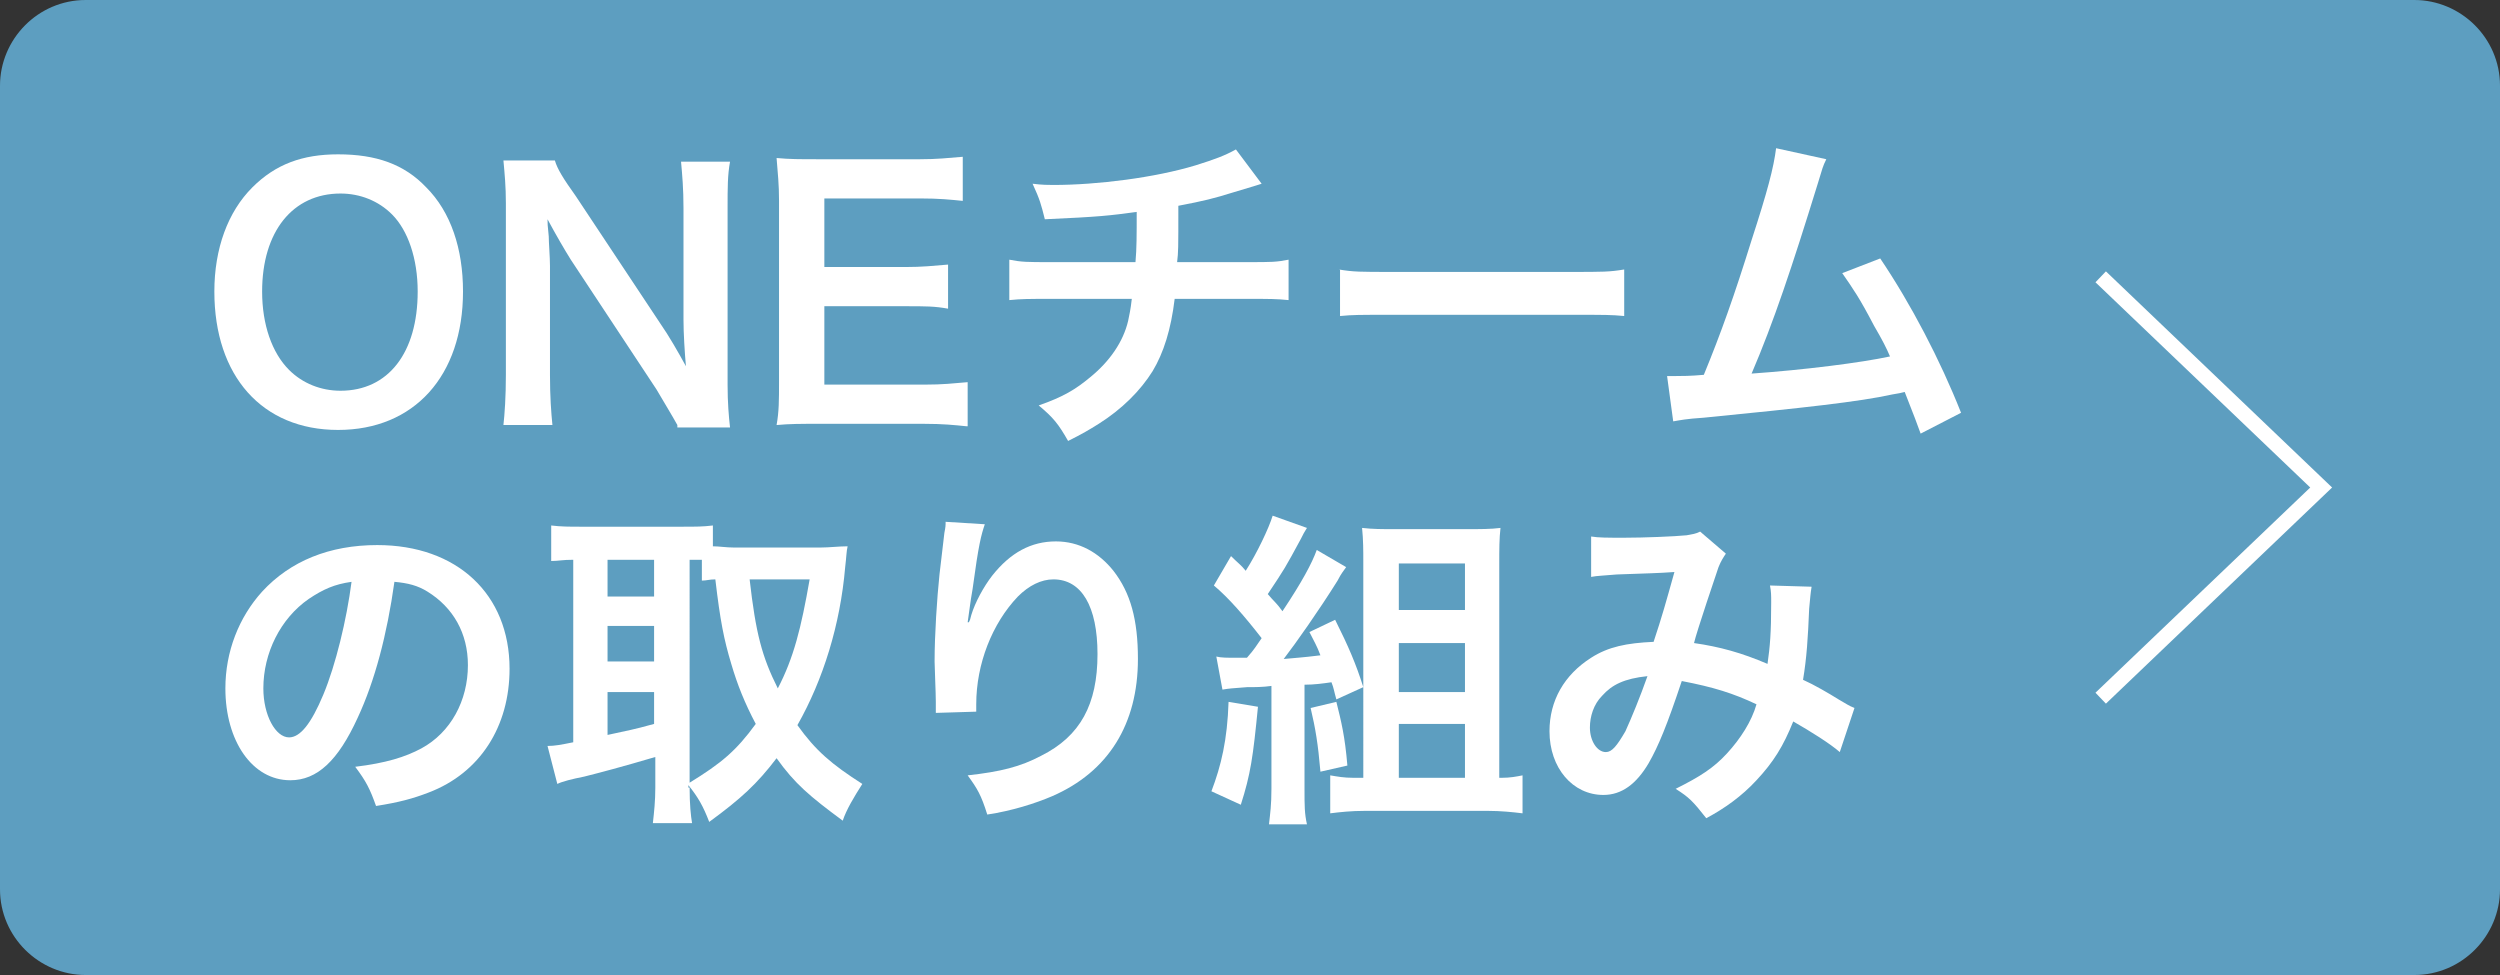<?xml version="1.0" encoding="utf-8"?>
<!-- Generator: Adobe Illustrator 27.4.1, SVG Export Plug-In . SVG Version: 6.00 Build 0)  -->
<svg version="1.1" xmlns="http://www.w3.org/2000/svg" xmlns:xlink="http://www.w3.org/1999/xlink" x="0px" y="0px"
	 viewBox="0 0 204.1 79.6" style="enable-background:new 0 0 204.1 79.6;" xml:space="preserve">
<rect x="0" y="0" width="204.1" height="79.6" fill="#333333" stroke="none"/>
<style type="text/css">
	.st0{fill:#5D9EC0;}
	.st1{fill:none;stroke:#FFFFFF;stroke-width:1.234;stroke-miterlimit:10;}
	.st2{fill:#FFFFFF;}
</style>
<g id="レイヤー_1">
	<g id="レイヤー_1_00000044886648159928214110000018171036273073235857_">
	</g>
	<g id="編集モード">
		<g>
			<path class="st0" d="M0,7c0-3.8,3.1-7,7-7h190.1c3.8,0,7,3.1,7,7v65.6c0,3.8-3.1,7-7,7H7c-3.8,0-7-3.1-7-7V7z"/>
		</g>
		<polyline class="st1" points="171.5,57 189.5,39.8 171.5,22.6 		"/>
	</g>
</g>
<g id="編集モード_00000126299875679839839430000017133907698405340082_">
	<g>
		<g>
			<path class="st2" d="M34.8,15.3c2,2,3,5,3,8.5c0,6.9-4,11.3-10.2,11.3c-6.2,0-10.1-4.4-10.1-11.3c0-3.5,1.1-6.5,3.1-8.5
				c1.9-1.9,4.1-2.7,7-2.7C30.7,12.6,33,13.4,34.8,15.3z M34.1,23.8c0-2.7-0.8-5-2.1-6.3c-1.1-1.1-2.6-1.7-4.2-1.7
				c-3.9,0-6.4,3.1-6.4,8c0,2.7,0.8,5,2.2,6.4c1.1,1.1,2.6,1.7,4.2,1.7C31.7,31.9,34.1,28.8,34.1,23.8z"/>
			<path class="st2" d="M55.3,34.7c-0.5-0.9-1-1.7-1.7-2.9l-7-10.6c-0.5-0.8-1.2-2-1.9-3.3c0,0.4,0,0.4,0.1,1.4
				c0,0.5,0.1,1.7,0.1,2.4v8.9c0,1.8,0.1,3.1,0.2,4.1h-4c0.1-0.9,0.2-2.3,0.2-4.1v-14c0-1.4-0.1-2.4-0.2-3.5h4.2
				c0.2,0.7,0.7,1.5,1.7,2.9l6.9,10.4c0.7,1,1.5,2.4,2.1,3.5c-0.1-1.1-0.2-2.7-0.2-3.8v-9.1c0-1.6-0.1-2.7-0.2-3.8h4
				c-0.2,1.1-0.2,2.1-0.2,3.8v14.4c0,1.5,0.1,2.6,0.2,3.5H55.3z"/>
			<path class="st2" d="M78.9,34.8c-1-0.1-1.9-0.2-3.5-0.2h-8.5c-1.6,0-2.4,0-3.5,0.1c0.2-1.1,0.2-2,0.2-3.6V16.4
				c0-1.4-0.1-2.2-0.2-3.5c1.1,0.1,1.8,0.1,3.5,0.1h8.2c1.4,0,2.3-0.1,3.5-0.2v3.6c-1-0.1-1.9-0.2-3.5-0.2h-7.8v5.6h6.6
				c1.4,0,2.3-0.1,3.5-0.2v3.6C76.3,25,75.6,25,73.9,25h-6.6v6.4h8.2c1.5,0,2.3-0.1,3.5-0.2V34.8z"/>
			<path class="st2" d="M103,15c-0.3,0.1-0.3,0.1-2.3,0.7c-1.6,0.5-2.4,0.7-4.5,1.1c0,3.7,0,3.7-0.1,4.6h5.8c1.9,0,2.3,0,3.3-0.2
				v3.3c-1-0.1-1.5-0.1-3.3-0.1h-6c-0.3,2.5-0.9,4.4-1.8,5.9c-1,1.6-2.5,3.1-4.4,4.3c-0.8,0.5-1.3,0.8-2.5,1.4
				c-0.8-1.4-1.2-1.9-2.4-2.9c2-0.7,3-1.3,4.2-2.3c1.6-1.3,2.7-2.9,3.1-4.6c0.1-0.5,0.2-0.9,0.3-1.8h-6.7c-1.7,0-2.3,0-3.3,0.1v-3.3
				c1,0.2,1.5,0.2,3.3,0.2h7c0.1-1.1,0.1-2.2,0.1-4.1c-2.2,0.3-3,0.4-7.5,0.6c-0.3-1.2-0.4-1.6-1-2.9c0.8,0.1,1.3,0.1,1.7,0.1
				c3.6,0,8.3-0.6,11.6-1.6c1.6-0.5,2.4-0.8,3.3-1.3L103,15z"/>
			<path class="st2" d="M109.3,22c1.2,0.2,1.7,0.2,4.4,0.2h14.5c2.7,0,3.2,0,4.4-0.2v3.8c-1.1-0.1-1.4-0.1-4.4-0.1h-14.4
				c-3,0-3.3,0-4.4,0.1V22z"/>
			<path class="st2" d="M149.1,13c-0.3,0.6-0.3,0.7-0.7,2c-2.1,6.8-3.6,11.3-5.4,15.5c4.3-0.3,9-0.9,11.3-1.4
				c-0.3-0.7-0.6-1.3-1.3-2.5c-1.2-2.3-1.7-3-2.6-4.3l3.1-1.2c2.5,3.7,4.9,8.3,6.6,12.6l-3.3,1.7c-0.4-1.1-0.4-1.1-1.3-3.4
				c-0.4,0.1-0.4,0.1-1,0.2c-2.7,0.6-7.3,1.1-15.4,1.9c-1.5,0.1-1.9,0.2-2.5,0.3l-0.5-3.7c0.4,0,0.4,0,0.7,0c0.5,0,1.2,0,2.3-0.1
				c1.4-3.4,2.5-6.5,3.9-11c1.3-4,1.8-5.9,2-7.5L149.1,13z"/>
			<path class="st2" d="M29.2,58.6c-1.6,3.5-3.3,5.1-5.5,5.1c-3.1,0-5.3-3.2-5.3-7.5c0-3,1.1-5.8,3-7.9c2.3-2.5,5.5-3.8,9.4-3.8
				c6.5,0,10.8,4,10.8,10.1c0,4.7-2.4,8.5-6.6,10.1c-1.3,0.5-2.4,0.8-4.3,1.1c-0.5-1.4-0.8-2-1.7-3.2c2.5-0.3,4.1-0.8,5.4-1.5
				c2.4-1.3,3.8-3.9,3.8-6.8c0-2.6-1.2-4.7-3.3-6c-0.8-0.5-1.6-0.7-2.7-0.8C31.6,51.8,30.6,55.6,29.2,58.6z M25.2,48.9
				c-2.3,1.6-3.7,4.4-3.7,7.3c0,2.2,1,4,2.1,4c0.9,0,1.8-1.1,2.8-3.5c1-2.4,1.9-6.1,2.3-9.2C27.3,47.7,26.4,48.1,25.2,48.9z"/>
			<path class="st2" d="M56.3,64.3c0,1.4,0.1,2.3,0.2,2.9h-3.2c0.1-0.9,0.2-1.8,0.2-2.9v-2.5c-2.7,0.8-4.6,1.3-5.8,1.6
				c-1,0.2-1.8,0.4-2.2,0.6l-0.8-3.1c0.6,0,1.1-0.1,2.1-0.3V45.7c-0.9,0-1.2,0.1-1.8,0.1v-2.9c0.8,0.1,1.5,0.1,2.4,0.1h8.3
				c1.1,0,1.7,0,2.5-0.1v1.7c0.5,0,1.1,0.1,1.7,0.1h7.1c0.7,0,1.5-0.1,2.2-0.1c-0.1,0.4-0.1,0.9-0.2,1.7c-0.4,4.7-1.8,9.2-3.9,12.9
				c1.5,2.1,2.8,3.2,5.3,4.8c-0.7,1.1-1.3,2.1-1.6,3c-2.7-2-3.9-3-5.4-5.1c-1.6,2.1-2.9,3.3-5.5,5.2c-0.5-1.3-0.9-2-1.7-3V64.3z
				 M49.6,48.7h3.8v-3h-3.8V48.7z M49.6,54h3.8v-2.9h-3.8V54z M49.6,60c1.8-0.4,2-0.4,3.8-0.9v-2.6h-3.8V60z M56.3,63.9
				c2.6-1.6,3.8-2.6,5.4-4.8c-0.9-1.7-1.5-3.2-2-4.9c-0.6-2-0.9-3.5-1.3-6.9c-0.5,0-0.7,0.1-1.1,0.1v-1.7c-0.3,0-0.4,0-1,0V63.9z
				 M61.2,47.3c0.5,4.4,1,6.3,2.3,8.9c1.3-2.5,1.9-4.9,2.6-8.9H61.2z"/>
			<path class="st2" d="M80.4,42.8c-0.3,0.9-0.5,1.6-1,5.3c-0.2,1.1-0.3,2.1-0.4,2.7h0.1c0.1-0.2,0.1-0.2,0.2-0.6
				c0.3-1,1-2.3,1.7-3.2c1.5-1.9,3.2-2.8,5.2-2.8c1.9,0,3.5,0.9,4.7,2.4c1.4,1.8,2,4,2,7.2c0,5.3-2.4,9.2-7,11.2
				c-1.4,0.6-3.3,1.2-5.3,1.5c-0.5-1.6-0.8-2.1-1.6-3.2c2.7-0.3,4.3-0.7,6-1.6c3.2-1.6,4.6-4.2,4.6-8.3c0-3.9-1.3-6.1-3.6-6.1
				c-1,0-2,0.5-2.9,1.4c-2.1,2.2-3.4,5.5-3.4,8.8c0,0.1,0,0.3,0,0.6l-3.3,0.1c0-0.2,0-0.3,0-0.4c0-0.1,0-0.3,0-0.5
				c0-0.8-0.1-2.8-0.1-3.3c0-2.2,0.2-5.2,0.4-7.1l0.4-3.4c0.1-0.5,0.1-0.6,0.1-0.9L80.4,42.8z"/>
			<path class="st2" d="M102.7,57.7c-0.4,4.1-0.6,5.5-1.4,8l-2.4-1.1c0.8-2.1,1.3-4.2,1.4-7.3L102.7,57.7z M99.3,53.6
				c0.4,0.1,0.8,0.1,1.8,0.1c0.1,0,0.1,0,0.7,0c0.7-0.8,0.7-0.9,1.2-1.6c-1.4-1.8-2.7-3.3-3.9-4.3l1.4-2.4c0.6,0.6,0.8,0.7,1.2,1.2
				c0.9-1.4,1.9-3.5,2.2-4.5l2.8,1c-0.2,0.3-0.3,0.5-0.5,0.9c-1.3,2.4-1.3,2.4-2.7,4.5c0.5,0.6,0.7,0.7,1.2,1.4
				c1.6-2.4,2.4-3.9,2.8-5l2.4,1.4c-0.2,0.3-0.4,0.5-0.7,1.1c-1.5,2.4-3.4,5.1-4.4,6.4c1-0.1,1.4-0.1,3-0.3
				c-0.3-0.8-0.5-1.1-0.9-1.9l2.1-1c1.1,2.2,1.7,3.6,2.3,5.5l-2.2,1c-0.2-0.7-0.2-0.9-0.4-1.4c-0.7,0.1-1.4,0.2-2.2,0.2v8.5
				c0,1.4,0,2,0.2,2.9h-3.1c0.1-0.9,0.2-1.6,0.2-2.9V56c-0.7,0.1-1.4,0.1-2,0.1c-1.3,0.1-1.4,0.1-2,0.2L99.3,53.6z M109.1,57.3
				c0.4,1.6,0.7,2.8,0.9,5.2l-2.2,0.5c-0.2-2.3-0.4-3.5-0.8-5.2L109.1,57.3z M122.6,63.5c0.7,0,1.2-0.1,1.7-0.2v3.1
				c-0.8-0.1-1.8-0.2-2.8-0.2h-10.1c-1.1,0-2,0.1-2.8,0.2v-3.1c0.6,0.1,1.1,0.2,1.9,0.2h0.8V45.9c0-1,0-1.8-0.1-2.8
				c0.9,0.1,1.6,0.1,2.7,0.1h5.7c1.3,0,2.1,0,2.9-0.1c-0.1,0.9-0.1,1.7-0.1,3v17.4H122.6z M114.2,49.8h5.4V46h-5.4V49.8z
				 M114.2,56.5h5.4v-4h-5.4V56.5z M114.2,63.5h5.4v-4.4h-5.4V63.5z"/>
			<path class="st2" d="M129.9,43.8c0.6,0.1,1.3,0.1,2.7,0.1c1.6,0,4.1-0.1,5.1-0.2c0.5-0.1,0.7-0.1,1.1-0.3l2.1,1.8
				c-0.2,0.3-0.4,0.6-0.6,1.1c-0.1,0.3-1.8,5.3-2,6.2c2.1,0.3,3.9,0.8,6,1.7c0.2-1.4,0.3-2.5,0.3-5c0-0.6,0-0.9-0.1-1.4l3.4,0.1
				c-0.1,0.6-0.1,0.8-0.2,1.8c-0.1,2.4-0.2,4-0.5,5.8c0.9,0.4,2.1,1.1,2.9,1.6c0.7,0.4,0.8,0.5,1.3,0.7l-1.2,3.6
				c-0.8-0.7-2.4-1.7-3.8-2.5c-0.8,2-1.6,3.3-3,4.8c-1.2,1.3-2.6,2.3-4.1,3.1c-1.1-1.4-1.4-1.7-2.5-2.4c2-1,3.1-1.7,4.2-2.9
				c1.1-1.2,2-2.6,2.4-4c-1.9-0.9-3.5-1.4-6.1-1.9c-1.2,3.6-1.9,5.3-2.7,6.7c-1,1.7-2.2,2.6-3.7,2.6c-2.5,0-4.4-2.2-4.4-5.2
				c0-2.5,1.2-4.6,3.4-6c1.4-0.9,2.9-1.2,5.1-1.3c0.7-2.1,1-3.2,1.7-5.7c-1.4,0.1-2,0.1-4.7,0.2c-1.1,0.1-1.6,0.1-2.1,0.2
				L129.9,43.8z M130.8,56.8c-0.7,0.7-1,1.7-1,2.6c0,1.1,0.6,2,1.3,2c0.5,0,0.9-0.5,1.6-1.7c0.5-1.1,1.2-2.8,1.8-4.5
				C132.6,55.4,131.6,55.9,130.8,56.8z"/>
		</g>
	</g>
</g>
</svg>

